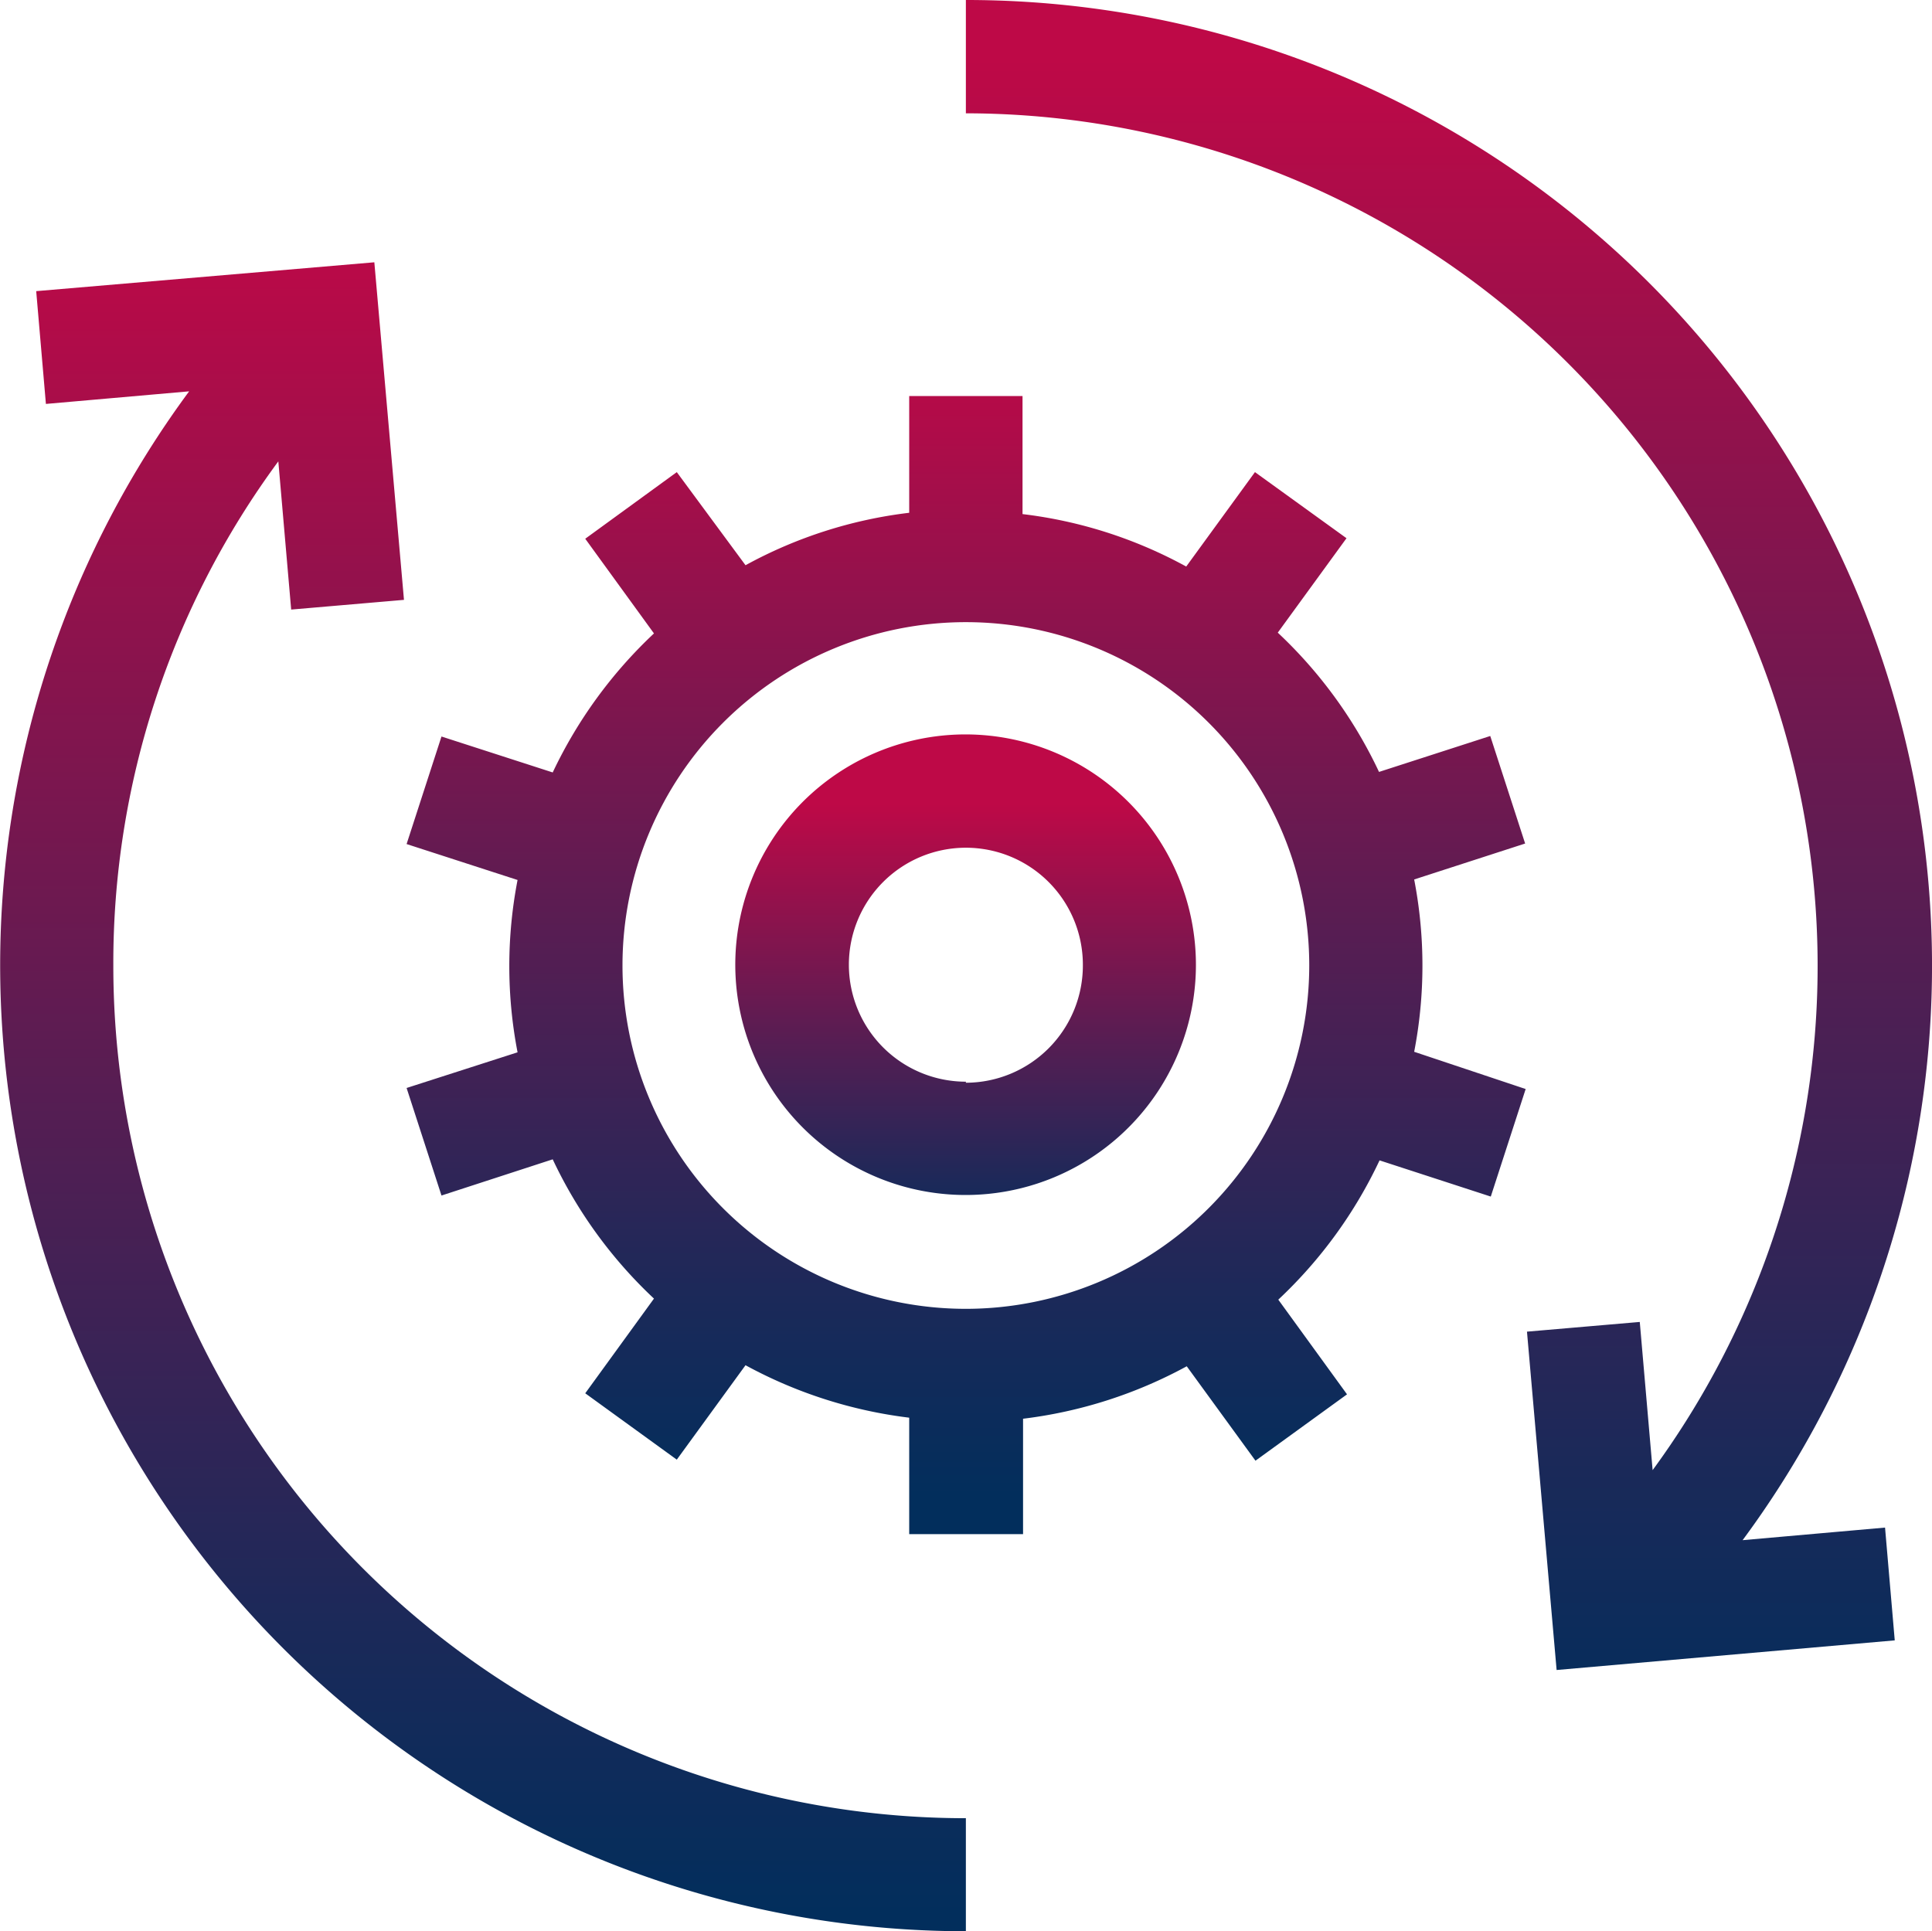 <?xml version="1.0" encoding="UTF-8"?> <svg xmlns="http://www.w3.org/2000/svg" xmlns:xlink="http://www.w3.org/1999/xlink" viewBox="0 0 73.65 73.63"><defs><style>.cls-1{fill:url(#Dégradé_sans_nom_3);}.cls-2{fill:url(#Dégradé_sans_nom_3-2);}.cls-3{fill:url(#Dégradé_sans_nom_3-3);}.cls-4{fill:url(#Dégradé_sans_nom_3-4);}</style><linearGradient id="Dégradé_sans_nom_3" x1="-3324.19" y1="-584.35" x2="-3324.19" y2="-585.35" gradientTransform="matrix(36.82, 0, 0, -63.67, 122466.62, -37203.19)" gradientUnits="userSpaceOnUse"><stop offset="0" stop-color="#be0947"></stop><stop offset="0.48" stop-color="#5d1c52"></stop><stop offset="0.83" stop-color="#1b2959"></stop><stop offset="1" stop-color="#022e5c"></stop></linearGradient><linearGradient id="Dégradé_sans_nom_3-2" x1="-3324.18" y1="-584.35" x2="-3324.18" y2="-585.35" gradientTransform="matrix(36.82, 0, 0, -63.66, 122417.22, -37190.98)" xlink:href="#Dégradé_sans_nom_3"></linearGradient><linearGradient id="Dégradé_sans_nom_3-3" x1="-3228.43" y1="-645.54" x2="-3228.43" y2="-646.54" gradientTransform="matrix(17.55, 0, 0, -17.55, 56682.9, -11298.57)" xlink:href="#Dégradé_sans_nom_3"></linearGradient><linearGradient id="Dégradé_sans_nom_3-4" x1="-3336.08" y1="-595.19" x2="-3336.08" y2="-596.19" gradientTransform="matrix(42.64, 0, 0, -43.43, 142293.91, -25835.93)" xlink:href="#Dégradé_sans_nom_3"></linearGradient></defs><g id="Calque_2" data-name="Calque 2"><g id="Calque_1-2" data-name="Calque 1"><g id="exchange"><path id="Tracé_866" data-name="Tracé 866" class="cls-1" d="M66.43,58.72A36.82,36.82,0,0,0,36.82,0V4.32A32.51,32.51,0,0,1,63,56.05l-.49-5.65-4.3.37,1.13,12.9,12.89-1.13-.37-4.3Z"></path><path id="Tracé_867" data-name="Tracé 867" class="cls-2" d="M4.32,36.82a32.22,32.22,0,0,1,6.29-19.23l.49,5.65,4.3-.37L14.27,10,1.38,11.1l.37,4.3,5.46-.48A36.83,36.83,0,0,0,36.82,73.63V69.32a32.5,32.5,0,0,1-32.5-32.5Z"></path><path id="Tracé_868" data-name="Tracé 868" class="cls-3" d="M36.82,28a8.78,8.78,0,1,0,8.77,8.78h0A8.79,8.79,0,0,0,36.82,28Zm0,13.24a4.46,4.46,0,1,1,4.46-4.46h0A4.47,4.47,0,0,1,36.82,41.28Z"></path><path id="Tracé_869" data-name="Tracé 869" class="cls-4" d="M56.81,28.06l-4.24,1.37a17.46,17.46,0,0,0-3.86-5.31l2.62-3.6L47.84,18l-2.62,3.6a17.22,17.22,0,0,0-6.24-2V15.1H34.66v4.45a17.22,17.22,0,0,0-6.24,2L25.8,18l-3.49,2.54,2.62,3.61a17.54,17.54,0,0,0-3.86,5.3l-4.24-1.37-1.33,4.1,4.23,1.37a17.29,17.29,0,0,0,0,6.57L15.5,41.48l1.33,4.1,4.24-1.38a17.46,17.46,0,0,0,3.86,5.31l-2.62,3.61,3.49,2.53,2.62-3.6a17.43,17.43,0,0,0,6.24,2v4.44H39V54.09a17.43,17.43,0,0,0,6.24-2l2.62,3.6,3.49-2.53-2.62-3.61a17.46,17.46,0,0,0,3.86-5.31l4.24,1.38,1.33-4.1L53.91,40.1a17.29,17.29,0,0,0,0-6.57l4.23-1.37Zm-20,21.84A13.09,13.09,0,1,1,49.91,36.81h0A13.1,13.1,0,0,1,36.82,49.9Z"></path></g></g></g></svg> 
